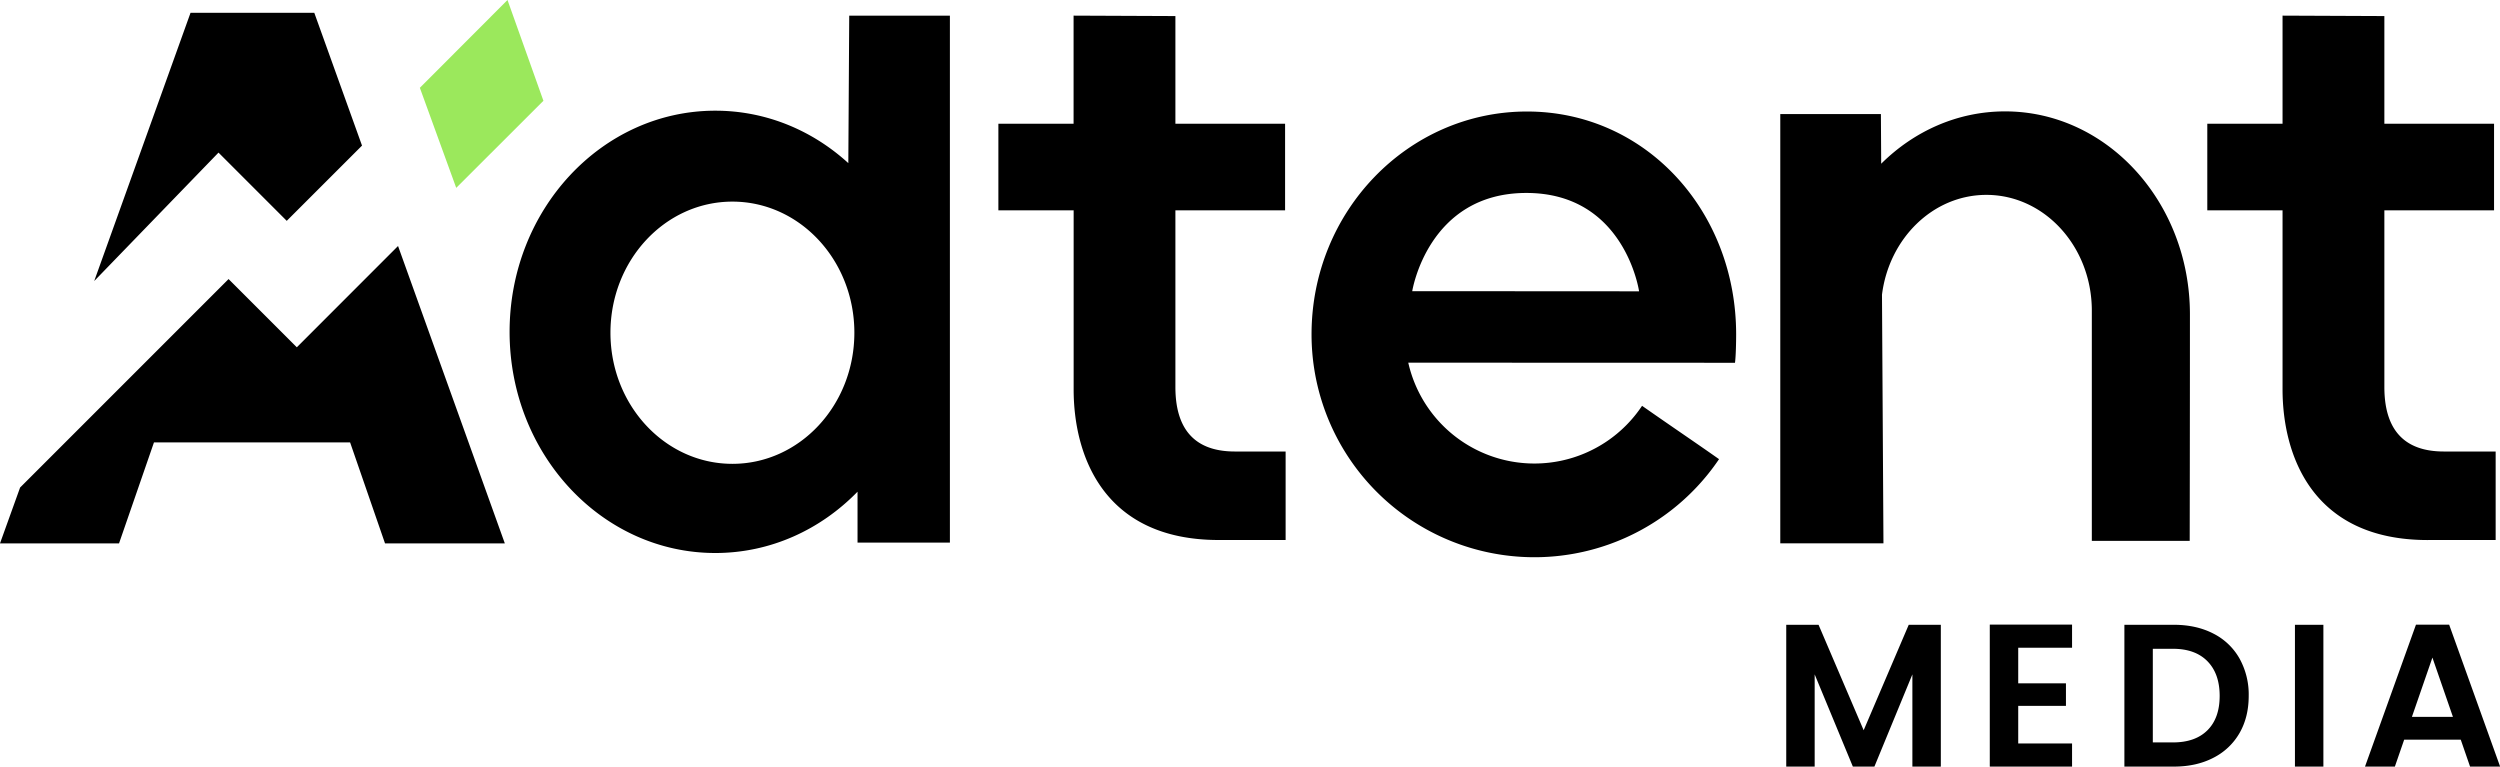 <?xml version="1.0" encoding="UTF-8" standalone="no"?>
<svg xmlns="http://www.w3.org/2000/svg" viewBox="0 0 1546.88 474.34"><defs><style>.cls-1{isolation:isolate;}.cls-2{fill:#9be85c;}</style></defs><g id="Layer_2" data-name="Layer 2"><g id="Adtent_Logo" data-name="Adtent Logo" class="cls-1"><path d="M1153.14,451.84l-27.9-65.24h-20v87.74h17.59V417.27l23.63,57.07h13.33l23.5-57.07v57.07h17.6V386.6h-19.86ZM727.28,239.47V130.15h67.87V76.57H727.28V9.94l-63-.27v66.9H617.75v53.58h46.57V241c0,39.92,17.74,93.13,89.81,93.13h41.35V279.37H764.07C743.37,279.37,727.28,269.77,727.28,239.47ZM944.82,69c-73.62,0-133.3,61.74-133.3,137.89a137.89,137.89,0,0,0,252.14,77.21c-16.35-11.49-27.72-19.08-47.63-33a80,80,0,0,1-144.66-26.7l202.16.07c.54-4,.71-12.64.71-17.62C1074.24,130.7,1018.44,69,944.82,69Zm-71,111.16s9.61-60.77,70.62-60.77,69.74,60.86,69.74,60.86Zm621.06,206.36-31.55,87.86h18.48l5.78-16.72h35l5.78,16.72h18.6l-31.55-87.86Zm-2.51,57.06,12.69-36.7,12.7,36.7ZM1420,474.34h17.6V386.6H1420ZM524.9,100.94C502.71,80.7,474,68.49,442.6,68.49c-70.3,0-127.29,61.27-127.29,136.84s57,136.84,127.29,136.84c34.13,0,65.11-14.43,88-37.93v31.49h57.15V9.69H525.46ZM453.18,287c-41.68,0-75.46-36.32-75.46-81.12s33.78-81.13,75.46-81.13,75.46,36.33,75.46,81.13S494.86,287,453.18,287ZM177.42,136.65,224,90.09,194.46,7.9H117.9l-59.61,166L135.2,94.42ZM1369.46,392q-10.5-5.4-24.32-5.41h-30.67v87.74h30.67q13.81,0,24.32-5.41a38.82,38.82,0,0,0,16.21-15.27q5.71-9.87,5.72-23.06a45.88,45.88,0,0,0-5.72-23.19A38.56,38.56,0,0,0,1369.46,392Zm-3.58,59.83q-7.55,7.55-21.37,7.54h-12.45V401.44h12.45q13.82,0,21.37,7.73t7.54,21.43Q1373.42,444.3,1365.88,451.84Zm136.31-117.69h42V279.37h-32.06c-20.71,0-36.8-9.6-36.8-39.9V130.15h67.87V76.57h-67.87V9.94l-63-.27v66.9h-46.56v53.58h46.56V241C1412.38,280.94,1430.12,334.15,1502.19,334.15Zm-147.31.53s.14-70.78.14-140.15-51.2-125.6-114.37-125.6c-29.49,0-56.37,12.26-76.66,32.39l-.18-30.74h-62.26V336.17h63.84l-.91-153.83c4.38-34.89,31.63-61.76,64.6-61.76,36,0,65.24,32.08,65.24,71.64V334.68ZM183.66,214.89l-42.23-42.22-129,129L0,336.22H73.65l21.61-62.47H216.63l21.6,62.47h74.13l-66.07-184ZM1231.18,474.34h50.91V460h-33.31V436.75h29.53V422.8h-29.53v-22h33.31V386.48h-50.91Z"/><polygon class="cls-2" points="314.02 0 259.79 54.33 282.29 116.24 336.24 62.36 314.02 0"/></g></g></svg>